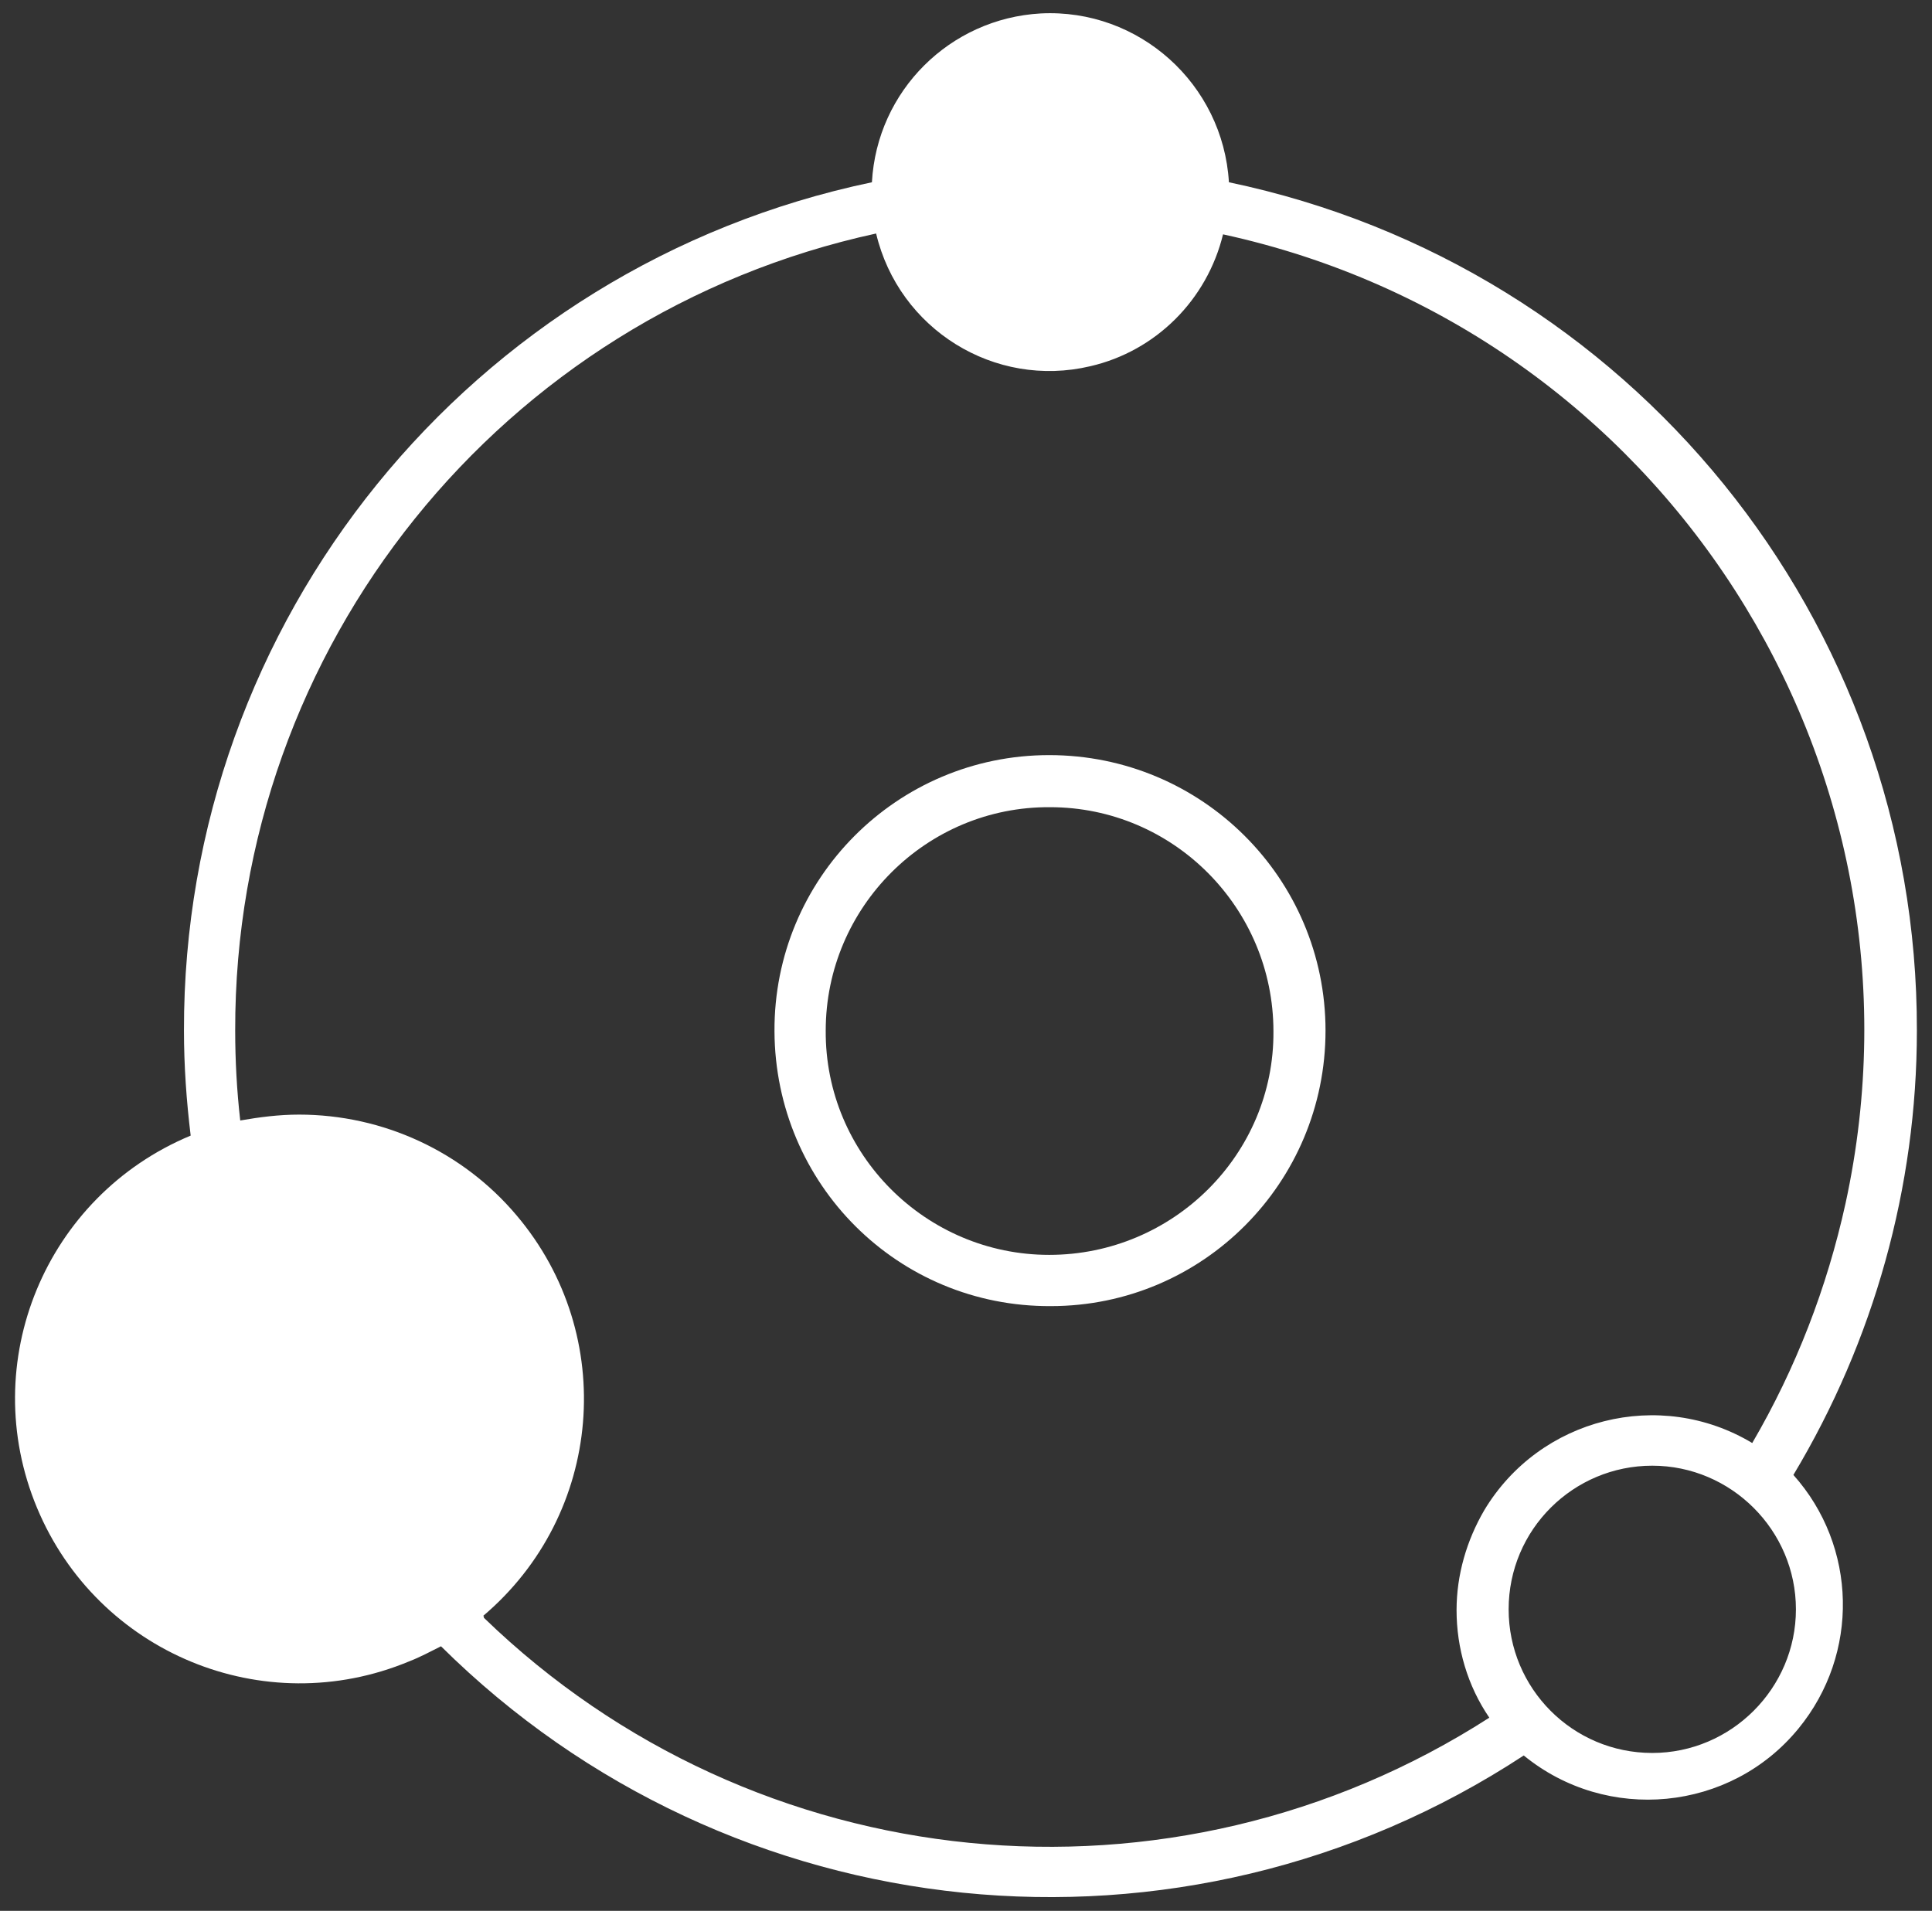 <?xml version="1.0" encoding="utf-8"?>
<!-- Generator: Adobe Illustrator 24.2.0, SVG Export Plug-In . SVG Version: 6.00 Build 0)  -->
<svg version="1.1" id="Capa_1" xmlns="http://www.w3.org/2000/svg" xmlns:xlink="http://www.w3.org/1999/xlink" x="0px" y="0px"
	 viewBox="0 0 230 227.5" style="enable-background:new 0 0 230 227.5;" xml:space="preserve">
<rect x="0" y="0" width="230" height="227.5" fill="#333333" stroke="none"/>
<style type="text/css">
	.st0{fill:#FFFFFF;}
</style>
<g id="Capa_2_1_">
	<g id="Layer_1">
		<path class="st0" d="M124.9,89.9c-18.1,0-32.8,14.7-32.7,32.9s14.7,32.8,32.9,32.7c18.1,0,32.7-14.7,32.7-32.8
			C157.8,104.6,143.1,89.9,124.9,89.9C124.9,89.9,124.9,89.9,124.9,89.9z M124.9,149.4c-14.7,0-26.7-12-26.6-26.7
			c0-14.7,12-26.7,26.7-26.6c14.7,0,26.6,12,26.6,26.7C151.7,137.4,139.7,149.4,124.9,149.4C124.9,149.4,124.9,149.4,124.9,149.4z"
			/>
		<path class="st0" d="M228.2,122.7c0.1-48.8-34.1-91-81.9-101C145.6,10,135.6,1,123.9,1.6c-10.8,0.6-19.5,9.2-20.1,20.1
			c-47.8,10-82,52.2-81.9,101c0,4.2,0.3,8.4,0.8,12.5c-17.3,7.2-25.5,27-18.3,44.3s27,25.5,44.3,18.3c1.3-0.5,2.6-1.2,3.8-1.8
			c34.5,34.2,88.2,39.7,128.9,13c9.9,8.1,24.6,6.7,32.7-3.2c7.3-8.9,7-21.7-0.6-30.2C223.1,159.6,228.2,141.3,228.2,122.7z
			 M57.5,192.4c14.3-12.1,16.1-33.4,4-47.7c-6.4-7.6-15.9-12-25.9-12c-2.4,0-4.7,0.3-7,0.7c-0.4-3.5-0.6-7.1-0.6-10.7
			C27.9,77,59.7,37.5,104.3,27.8c2.7,11.4,14.1,18.5,25.5,15.8c7.8-1.8,13.9-7.9,15.8-15.7c52.3,11.4,85.5,63.1,74.1,115.4
			c-2.2,10-5.9,19.6-11.1,28.5c-11-6.6-25.3-3-31.9,8c-2.1,3.6-3.3,7.7-3.3,11.9c0,4.5,1.3,9,3.9,12.8
			c-37.8,24.3-87.4,19.4-119.7-11.9V192.4z M196.7,208.7c-9.5,0-17.1-7.7-17.1-17.1c0-9.5,7.7-17.1,17.1-17.1s17.1,7.7,17.1,17.1
			C213.8,201,206.1,208.7,196.7,208.7L196.7,208.7z"/>
	</g>
</g>
</svg>
